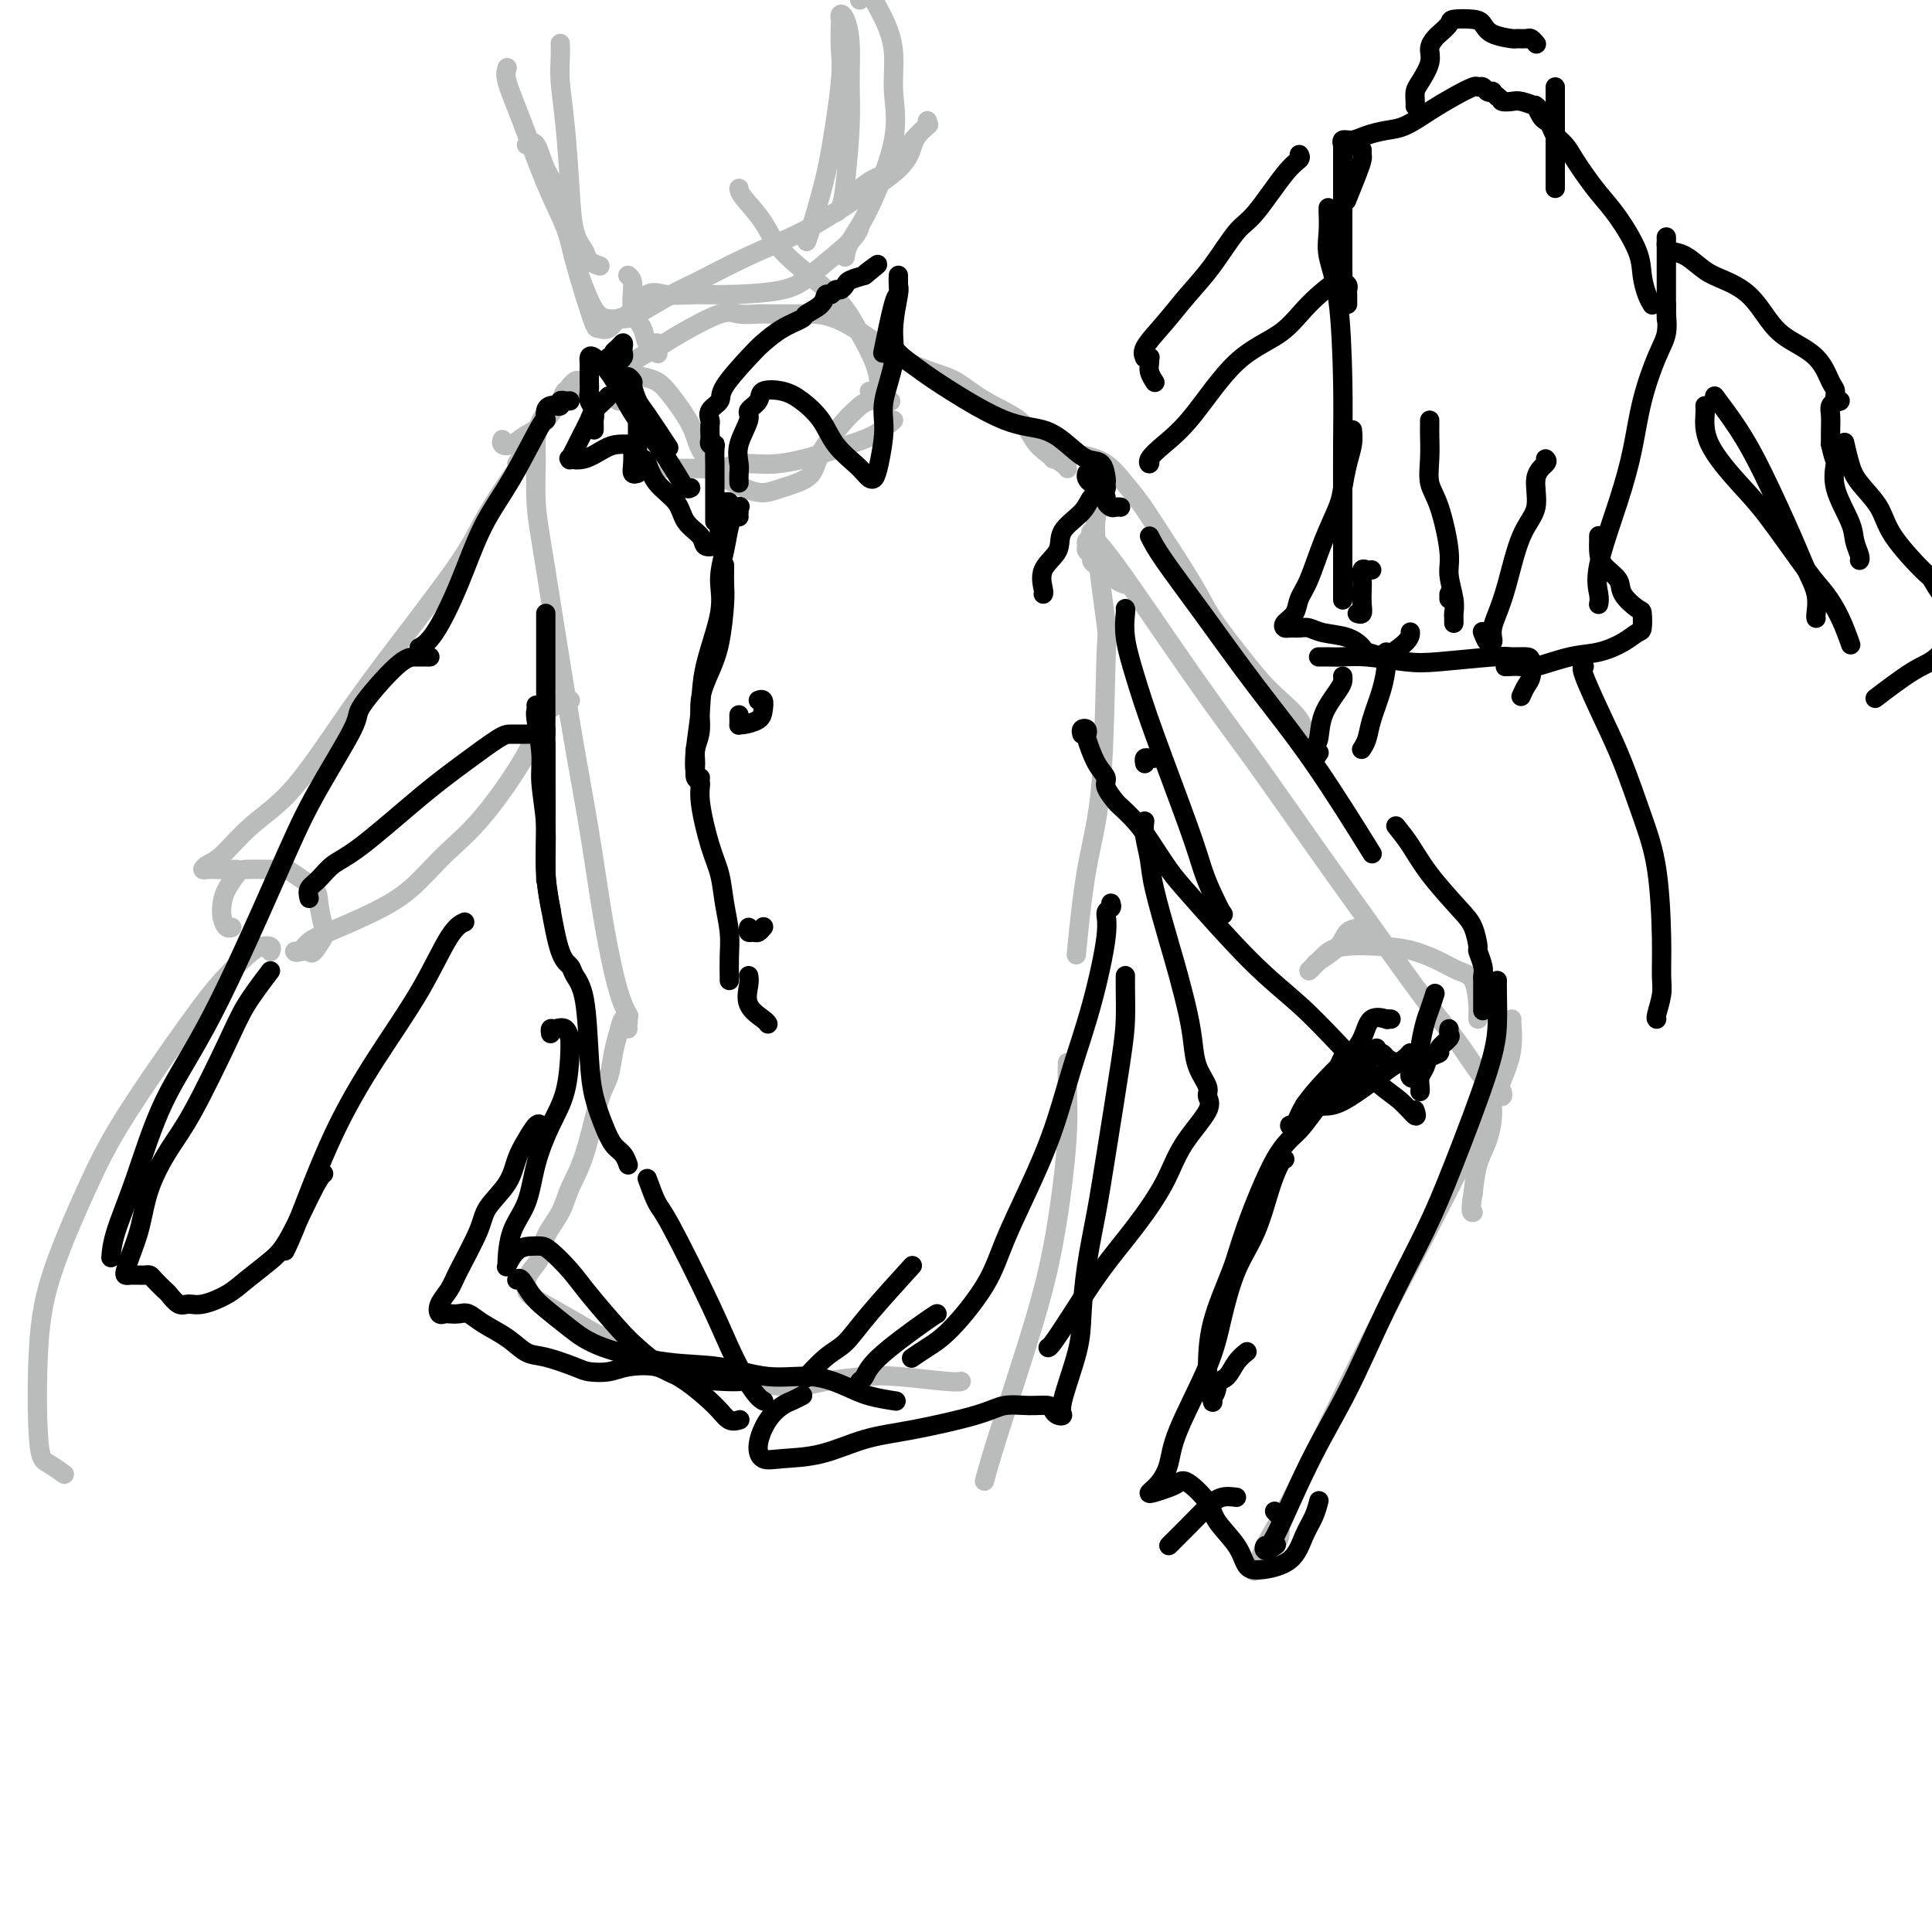 <svg viewBox='0 0 400 400' version='1.1' xmlns='http://www.w3.org/2000/svg' xmlns:xlink='http://www.w3.org/1999/xlink'><g fill='none' stroke='rgb(186,187,187)' stroke-width='4' stroke-linecap='round' stroke-linejoin='round'><path d='M120,80c-0.302,0.034 -0.605,0.068 -1,0c-0.395,-0.068 -0.883,-0.240 -1,0c-0.117,0.240 0.136,0.890 0,1c-0.136,0.110 -0.663,-0.321 -1,0c-0.337,0.321 -0.485,1.393 -1,2c-0.515,0.607 -1.396,0.750 -2,1c-0.604,0.250 -0.932,0.607 -1,1c-0.068,0.393 0.125,0.822 0,1c-0.125,0.178 -0.566,0.105 -1,1c-0.434,0.895 -0.861,2.757 -1,4c-0.139,1.243 0.010,1.866 0,4c-0.010,2.134 -0.180,5.778 0,9c0.180,3.222 0.709,6.020 2,14c1.291,7.980 3.344,21.140 5,31c1.656,9.860 2.913,16.418 4,23c1.087,6.582 2.003,13.187 3,19c0.997,5.813 2.076,10.834 3,14c0.924,3.166 1.693,4.476 2,5c0.307,0.524 0.154,0.262 0,0'/><path d='M129,79c-0.100,-0.158 -0.199,-0.317 0,-1c0.199,-0.683 0.698,-1.892 2,-3c1.302,-1.108 3.407,-2.115 5,-3c1.593,-0.885 2.673,-1.649 5,-3c2.327,-1.351 5.902,-3.290 8,-4c2.098,-0.710 2.721,-0.190 4,0c1.279,0.190 3.215,0.051 4,0c0.785,-0.051 0.421,-0.014 1,0c0.579,0.014 2.101,0.004 3,0c0.899,-0.004 1.173,-0.003 2,0c0.827,0.003 2.206,0.010 3,0c0.794,-0.010 1.002,-0.035 2,0c0.998,0.035 2.786,0.129 5,1c2.214,0.871 4.854,2.518 7,4c2.146,1.482 3.796,2.797 6,4c2.204,1.203 4.960,2.293 7,3c2.040,0.707 3.364,1.033 5,2c1.636,0.967 3.583,2.577 6,4c2.417,1.423 5.303,2.658 7,4c1.697,1.342 2.206,2.791 3,4c0.794,1.209 1.873,2.180 3,3c1.127,0.820 2.304,1.490 3,2c0.696,0.510 0.913,0.860 1,1c0.087,0.140 0.043,0.070 0,0'/><path d='M227,105c0.060,0.643 0.120,1.286 0,2c-0.120,0.714 -0.420,1.499 0,6c0.420,4.501 1.559,12.718 2,16c0.441,3.282 0.185,1.628 0,7c-0.185,5.372 -0.297,17.770 -1,26c-0.703,8.230 -1.997,12.293 -3,18c-1.003,5.707 -1.715,13.059 -2,16c-0.285,2.941 -0.142,1.470 0,0'/><path d='M130,213c-0.024,-0.328 -0.048,-0.655 0,-1c0.048,-0.345 0.168,-0.707 0,-1c-0.168,-0.293 -0.625,-0.518 -1,0c-0.375,0.518 -0.669,1.778 -1,3c-0.331,1.222 -0.697,2.405 -1,4c-0.303,1.595 -0.541,3.601 -1,5c-0.459,1.399 -1.139,2.190 -2,5c-0.861,2.810 -1.903,7.637 -3,11c-1.097,3.363 -2.248,5.261 -3,7c-0.752,1.739 -1.105,3.319 -2,5c-0.895,1.681 -2.331,3.462 -3,5c-0.669,1.538 -0.570,2.833 -1,4c-0.430,1.167 -1.390,2.205 -2,3c-0.610,0.795 -0.869,1.345 -1,2c-0.131,0.655 -0.132,1.414 0,2c0.132,0.586 0.399,1.000 2,2c1.601,1.000 4.537,2.586 7,4c2.463,1.414 4.454,2.657 7,4c2.546,1.343 5.647,2.788 9,4c3.353,1.212 6.959,2.192 10,3c3.041,0.808 5.518,1.445 9,2c3.482,0.555 7.969,1.028 11,1c3.031,-0.028 4.606,-0.557 7,-1c2.394,-0.443 5.608,-0.798 8,-1c2.392,-0.202 3.961,-0.250 7,0c3.039,0.250 7.549,0.798 10,1c2.451,0.202 2.843,0.058 3,0c0.157,-0.058 0.078,-0.029 0,0'/><path d='M221,220c-0.019,1.882 -0.038,3.763 0,6c0.038,2.237 0.134,4.829 0,8c-0.134,3.171 -0.499,6.921 -1,11c-0.501,4.079 -1.140,8.488 -2,13c-0.860,4.512 -1.942,9.127 -4,16c-2.058,6.873 -5.093,16.004 -7,22c-1.907,5.996 -2.688,8.856 -3,10c-0.312,1.144 -0.156,0.572 0,0'/><path d='M130,57c0.480,0.380 0.959,0.761 1,2c0.041,1.239 -0.357,3.338 0,5c0.357,1.662 1.469,2.887 2,4c0.531,1.113 0.482,2.112 1,3c0.518,0.888 1.603,1.663 2,2c0.397,0.337 0.106,0.235 0,0c-0.106,-0.235 -0.029,-0.602 0,-1c0.029,-0.398 0.008,-0.828 0,-1c-0.008,-0.172 -0.004,-0.086 0,0'/><path d='M153,39c0.036,0.413 0.071,0.826 1,2c0.929,1.174 2.751,3.109 4,5c1.249,1.891 1.925,3.737 4,6c2.075,2.263 5.551,4.943 8,7c2.449,2.057 3.872,3.493 5,5c1.128,1.507 1.960,3.087 3,5c1.040,1.913 2.289,4.159 3,6c0.711,1.841 0.884,3.278 1,4c0.116,0.722 0.175,0.730 0,1c-0.175,0.270 -0.586,0.804 -1,1c-0.414,0.196 -0.833,0.056 -1,0c-0.167,-0.056 -0.084,-0.028 0,0'/><path d='M128,83c-0.063,-0.648 -0.127,-1.296 0,-2c0.127,-0.704 0.444,-1.464 1,-2c0.556,-0.536 1.350,-0.847 2,-1c0.650,-0.153 1.156,-0.150 2,0c0.844,0.150 2.027,0.445 3,1c0.973,0.555 1.737,1.371 3,3c1.263,1.629 3.027,4.073 4,6c0.973,1.927 1.157,3.337 2,5c0.843,1.663 2.344,3.579 4,5c1.656,1.421 3.466,2.348 5,3c1.534,0.652 2.793,1.030 4,1c1.207,-0.030 2.361,-0.466 4,-1c1.639,-0.534 3.761,-1.164 5,-2c1.239,-0.836 1.593,-1.878 2,-3c0.407,-1.122 0.866,-2.325 2,-4c1.134,-1.675 2.942,-3.822 4,-5c1.058,-1.178 1.366,-1.388 2,-2c0.634,-0.612 1.594,-1.626 3,-2c1.406,-0.374 3.259,-0.107 4,0c0.741,0.107 0.371,0.053 0,0'/><path d='M185,87c-1.246,1.085 -2.492,2.171 -4,3c-1.508,0.829 -3.277,1.403 -5,2c-1.723,0.597 -3.400,1.218 -6,2c-2.600,0.782 -6.123,1.726 -9,2c-2.877,0.274 -5.108,-0.123 -7,0c-1.892,0.123 -3.445,0.765 -5,1c-1.555,0.235 -3.111,0.063 -5,0c-1.889,-0.063 -4.111,-0.018 -5,0c-0.889,0.018 -0.444,0.009 0,0'/><path d='M120,79c-0.380,-0.295 -0.761,-0.589 -2,1c-1.239,1.589 -3.337,5.063 -5,7c-1.663,1.937 -2.890,2.337 -4,3c-1.110,0.663 -2.102,1.590 -3,2c-0.898,0.410 -1.703,0.303 -2,0c-0.297,-0.303 -0.085,-0.801 0,-1c0.085,-0.199 0.042,-0.100 0,0'/><path d='M109,30c0.697,-0.446 1.393,-0.892 2,0c0.607,0.892 1.124,3.121 2,5c0.876,1.879 2.110,3.407 3,6c0.890,2.593 1.436,6.250 2,9c0.564,2.750 1.148,4.593 2,7c0.852,2.407 1.974,5.378 3,7c1.026,1.622 1.957,1.895 3,2c1.043,0.105 2.199,0.041 3,0c0.801,-0.041 1.246,-0.060 3,-1c1.754,-0.940 4.816,-2.801 7,-4c2.184,-1.199 3.488,-1.737 6,-3c2.512,-1.263 6.231,-3.252 10,-5c3.769,-1.748 7.588,-3.257 11,-5c3.412,-1.743 6.417,-3.721 10,-6c3.583,-2.279 7.744,-4.858 10,-7c2.256,-2.142 2.607,-3.846 3,-5c0.393,-1.154 0.826,-1.758 1,-2c0.174,-0.242 0.087,-0.121 0,0'/><path d='M192,25c-0.077,0.495 -0.154,0.990 0,1c0.154,0.010 0.540,-0.465 0,0c-0.540,0.465 -2.007,1.868 -3,3c-0.993,1.132 -1.513,1.992 -2,3c-0.487,1.008 -0.940,2.165 -2,3c-1.060,0.835 -2.727,1.347 -4,2c-1.273,0.653 -2.150,1.445 -3,2c-0.850,0.555 -1.671,0.873 -2,1c-0.329,0.127 -0.164,0.064 0,0'/><path d='M116,9c0.023,0.887 0.047,1.773 0,3c-0.047,1.227 -0.163,2.793 0,5c0.163,2.207 0.606,5.053 1,9c0.394,3.947 0.740,8.995 1,13c0.260,4.005 0.434,6.968 1,9c0.566,2.032 1.523,3.132 2,4c0.477,0.868 0.475,1.503 1,2c0.525,0.497 1.579,0.856 2,1c0.421,0.144 0.211,0.072 0,0'/><path d='M167,50c0.241,-0.647 0.481,-1.294 1,-3c0.519,-1.706 1.316,-4.472 2,-7c0.684,-2.528 1.255,-4.820 2,-9c0.745,-4.180 1.663,-10.248 2,-14c0.337,-3.752 0.093,-5.187 0,-7c-0.093,-1.813 -0.035,-4.004 0,-5c0.035,-0.996 0.048,-0.797 0,-1c-0.048,-0.203 -0.156,-0.809 0,-1c0.156,-0.191 0.575,0.034 1,1c0.425,0.966 0.857,2.672 1,5c0.143,2.328 -0.004,5.279 0,8c0.004,2.721 0.159,5.213 0,9c-0.159,3.787 -0.630,8.871 -1,12c-0.370,3.129 -0.638,4.304 -1,5c-0.362,0.696 -0.818,0.913 -1,1c-0.182,0.087 -0.091,0.043 0,0'/><path d='M105,14c-0.217,0.695 -0.434,1.391 0,3c0.434,1.609 1.519,4.133 3,8c1.481,3.867 3.356,9.079 5,13c1.644,3.921 3.056,6.553 4,9c0.944,2.447 1.422,4.710 2,7c0.578,2.290 1.258,4.606 2,7c0.742,2.394 1.548,4.866 2,6c0.452,1.134 0.550,0.930 1,1c0.450,0.070 1.251,0.415 2,0c0.749,-0.415 1.446,-1.589 2,-2c0.554,-0.411 0.966,-0.057 2,-1c1.034,-0.943 2.692,-3.182 4,-4c1.308,-0.818 2.268,-0.215 4,0c1.732,0.215 4.236,0.042 6,0c1.764,-0.042 2.788,0.048 6,0c3.212,-0.048 8.612,-0.234 12,-1c3.388,-0.766 4.764,-2.113 7,-4c2.236,-1.887 5.333,-4.316 7,-6c1.667,-1.684 1.905,-2.624 2,-3c0.095,-0.376 0.048,-0.188 0,0'/><path d='M178,0c0.066,-0.482 0.132,-0.963 0,-2c-0.132,-1.037 -0.462,-2.629 0,-3c0.462,-0.371 1.716,0.481 2,1c0.284,0.519 -0.403,0.707 0,2c0.403,1.293 1.897,3.692 3,6c1.103,2.308 1.816,4.525 2,7c0.184,2.475 -0.161,5.206 0,8c0.161,2.794 0.828,5.649 0,10c-0.828,4.351 -3.150,10.197 -5,14c-1.850,3.803 -3.229,5.562 -4,7c-0.771,1.438 -0.935,2.554 -1,3c-0.065,0.446 -0.033,0.223 0,0'/><path d='M233,121c-0.671,-0.220 -1.342,-0.440 -2,-1c-0.658,-0.560 -1.305,-1.459 -2,-2c-0.695,-0.541 -1.440,-0.722 -2,-1c-0.560,-0.278 -0.936,-0.652 -1,-1c-0.064,-0.348 0.183,-0.670 0,-1c-0.183,-0.330 -0.795,-0.667 -1,-1c-0.205,-0.333 -0.004,-0.661 0,-1c0.004,-0.339 -0.190,-0.690 0,-1c0.190,-0.310 0.762,-0.578 1,-1c0.238,-0.422 0.140,-0.996 0,-1c-0.140,-0.004 -0.322,0.564 0,1c0.322,0.436 1.149,0.741 5,6c3.851,5.259 10.728,15.473 16,23c5.272,7.527 8.940,12.369 13,18c4.060,5.631 8.512,12.051 12,17c3.488,4.949 6.013,8.425 10,14c3.987,5.575 9.436,13.248 13,18c3.564,4.752 5.243,6.584 7,9c1.757,2.416 3.592,5.417 5,7c1.408,1.583 2.387,1.746 3,2c0.613,0.254 0.858,0.597 1,1c0.142,0.403 0.180,0.865 0,1c-0.180,0.135 -0.577,-0.059 -1,0c-0.423,0.059 -0.873,0.369 -1,1c-0.127,0.631 0.069,1.581 0,3c-0.069,1.419 -0.403,3.305 -1,5c-0.597,1.695 -1.456,3.199 -2,5c-0.544,1.801 -0.772,3.901 -1,6'/><path d='M305,247c-0.778,4.311 -0.222,4.089 0,4c0.222,-0.089 0.111,-0.044 0,0'/><path d='M111,92c-0.330,-0.063 -0.660,-0.126 -1,0c-0.340,0.126 -0.689,0.440 -1,1c-0.311,0.560 -0.583,1.367 -1,2c-0.417,0.633 -0.980,1.092 -1,1c-0.020,-0.092 0.504,-0.736 1,-1c0.496,-0.264 0.964,-0.149 1,0c0.036,0.149 -0.361,0.331 -1,1c-0.639,0.669 -1.521,1.824 -3,4c-1.479,2.176 -3.554,5.372 -5,8c-1.446,2.628 -2.261,4.689 -6,10c-3.739,5.311 -10.401,13.871 -15,20c-4.599,6.129 -7.133,9.827 -10,14c-2.867,4.173 -6.065,8.821 -9,12c-2.935,3.179 -5.607,4.890 -8,7c-2.393,2.110 -4.507,4.618 -6,6c-1.493,1.382 -2.365,1.638 -3,2c-0.635,0.362 -1.032,0.829 -1,1c0.032,0.171 0.492,0.046 1,0c0.508,-0.046 1.064,-0.012 2,0c0.936,0.012 2.252,0.003 3,0c0.748,-0.003 0.928,-0.001 1,0c0.072,0.001 0.036,0.000 0,0'/><path d='M218,95c0.489,0.120 0.977,0.240 1,0c0.023,-0.240 -0.420,-0.840 1,-1c1.420,-0.160 4.702,0.119 7,1c2.298,0.881 3.613,2.364 5,4c1.387,1.636 2.845,3.426 4,5c1.155,1.574 2.007,2.933 4,6c1.993,3.067 5.126,7.842 7,11c1.874,3.158 2.488,4.700 4,7c1.512,2.300 3.922,5.359 6,8c2.078,2.641 3.825,4.862 6,7c2.175,2.138 4.778,4.191 6,6c1.222,1.809 1.063,3.374 1,4c-0.063,0.626 -0.032,0.313 0,0'/><path d='M118,145c0.075,0.015 0.149,0.029 0,0c-0.149,-0.029 -0.523,-0.102 -1,0c-0.477,0.102 -1.059,0.380 -2,1c-0.941,0.620 -2.241,1.582 -3,3c-0.759,1.418 -0.978,3.291 -3,7c-2.022,3.709 -5.847,9.252 -9,13c-3.153,3.748 -5.635,5.700 -8,8c-2.365,2.300 -4.612,4.950 -7,7c-2.388,2.050 -4.917,3.502 -8,5c-3.083,1.498 -6.719,3.043 -9,4c-2.281,0.957 -3.207,1.328 -4,2c-0.793,0.672 -1.454,1.647 -2,2c-0.546,0.353 -0.976,0.084 -1,0c-0.024,-0.084 0.359,0.017 1,0c0.641,-0.017 1.541,-0.151 2,0c0.459,0.151 0.477,0.586 1,0c0.523,-0.586 1.552,-2.192 2,-3c0.448,-0.808 0.314,-0.819 0,-2c-0.314,-1.181 -0.809,-3.532 -1,-5c-0.191,-1.468 -0.079,-2.054 -1,-3c-0.921,-0.946 -2.876,-2.252 -4,-3c-1.124,-0.748 -1.418,-0.938 -2,-1c-0.582,-0.062 -1.452,0.002 -3,0c-1.548,-0.002 -3.775,-0.072 -5,0c-1.225,0.072 -1.450,0.286 -2,1c-0.550,0.714 -1.426,1.929 -2,3c-0.574,1.071 -0.847,2.000 -1,3c-0.153,1.000 -0.185,2.072 0,3c0.185,0.928 0.588,1.711 1,2c0.412,0.289 0.832,0.082 1,0c0.168,-0.082 0.084,-0.041 0,0'/><path d='M282,192c-1.157,0.168 -2.314,0.337 -3,1c-0.686,0.663 -0.899,1.822 -2,3c-1.101,1.178 -3.088,2.377 -4,3c-0.912,0.623 -0.749,0.671 -1,1c-0.251,0.329 -0.918,0.939 -1,1c-0.082,0.061 0.420,-0.426 1,-1c0.580,-0.574 1.239,-1.234 2,-2c0.761,-0.766 1.624,-1.638 4,-2c2.376,-0.362 6.265,-0.213 9,0c2.735,0.213 4.316,0.491 6,1c1.684,0.509 3.470,1.249 5,2c1.530,0.751 2.802,1.511 4,2c1.198,0.489 2.321,0.706 3,2c0.679,1.294 0.914,3.667 1,5c0.086,1.333 0.023,1.628 0,2c-0.023,0.372 -0.007,0.821 0,1c0.007,0.179 0.003,0.090 0,0'/><path d='M313,211c-0.035,0.015 -0.070,0.030 0,1c0.070,0.970 0.244,2.895 0,5c-0.244,2.105 -0.907,4.391 -4,11c-3.093,6.609 -8.618,17.540 -13,26c-4.382,8.460 -7.622,14.450 -11,21c-3.378,6.550 -6.895,13.660 -10,20c-3.105,6.340 -5.799,11.911 -8,16c-2.201,4.089 -3.910,6.696 -5,9c-1.090,2.304 -1.560,4.305 -2,5c-0.440,0.695 -0.850,0.083 0,-1c0.850,-1.083 2.960,-2.638 4,-4c1.040,-1.362 1.012,-2.532 1,-3c-0.012,-0.468 -0.006,-0.234 0,0'/><path d='M56,197c0.167,-0.392 0.335,-0.785 0,-1c-0.335,-0.215 -1.172,-0.254 -2,0c-0.828,0.254 -1.646,0.799 -3,2c-1.354,1.201 -3.244,3.057 -5,5c-1.756,1.943 -3.378,3.974 -7,9c-3.622,5.026 -9.245,13.049 -13,19c-3.755,5.951 -5.643,9.831 -8,15c-2.357,5.169 -5.185,11.627 -7,17c-1.815,5.373 -2.619,9.661 -3,16c-0.381,6.339 -0.339,14.730 0,19c0.339,4.270 0.976,4.419 2,5c1.024,0.581 2.435,1.595 3,2c0.565,0.405 0.282,0.203 0,0'/></g>
<g fill='none' stroke='rgb(0,0,0)' stroke-width='4' stroke-linecap='round' stroke-linejoin='round'><path d='M123,89c-0.002,-0.297 -0.004,-0.593 0,-1c0.004,-0.407 0.015,-0.924 0,-1c-0.015,-0.076 -0.057,0.288 0,0c0.057,-0.288 0.211,-1.228 0,-2c-0.211,-0.772 -0.789,-1.376 -1,-2c-0.211,-0.624 -0.057,-1.266 0,-2c0.057,-0.734 0.015,-1.559 0,-2c-0.015,-0.441 -0.003,-0.498 0,-1c0.003,-0.502 -0.005,-1.448 0,-2c0.005,-0.552 0.021,-0.711 0,-1c-0.021,-0.289 -0.078,-0.707 0,-1c0.078,-0.293 0.291,-0.461 1,0c0.709,0.461 1.912,1.551 3,3c1.088,1.449 2.060,3.257 3,5c0.940,1.743 1.849,3.420 3,5c1.151,1.580 2.543,3.064 4,5c1.457,1.936 2.978,4.323 4,6c1.022,1.677 1.544,2.644 2,3c0.456,0.356 0.844,0.102 1,0c0.156,-0.102 0.078,-0.051 0,0'/><path d='M126,74c0.445,0.093 0.890,0.185 1,0c0.110,-0.185 -0.114,-0.649 0,-1c0.114,-0.351 0.568,-0.589 1,-1c0.432,-0.411 0.844,-0.996 1,-1c0.156,-0.004 0.056,0.574 0,1c-0.056,0.426 -0.066,0.702 0,1c0.066,0.298 0.210,0.619 0,1c-0.210,0.381 -0.774,0.823 -1,1c-0.226,0.177 -0.113,0.088 0,0'/><path d='M130,79c0.032,0.141 0.064,0.282 0,0c-0.064,-0.282 -0.224,-0.988 0,-1c0.224,-0.012 0.831,0.670 1,1c0.169,0.330 -0.101,0.307 0,1c0.101,0.693 0.574,2.103 1,3c0.426,0.897 0.807,1.280 2,3c1.193,1.720 3.198,4.777 4,6c0.802,1.223 0.401,0.611 0,0'/><path d='M148,108c0.000,-0.688 0.000,-1.376 0,-2c-0.000,-0.624 -0.000,-1.182 0,-2c0.000,-0.818 0.001,-1.894 0,-3c-0.001,-1.106 -0.004,-2.243 0,-3c0.004,-0.757 0.015,-1.134 0,-2c-0.015,-0.866 -0.057,-2.220 0,-3c0.057,-0.780 0.211,-0.987 0,-1c-0.211,-0.013 -0.788,0.166 -1,0c-0.212,-0.166 -0.059,-0.677 0,-1c0.059,-0.323 0.024,-0.457 0,-1c-0.024,-0.543 -0.035,-1.496 0,-2c0.035,-0.504 0.117,-0.558 0,-1c-0.117,-0.442 -0.433,-1.272 0,-2c0.433,-0.728 1.616,-1.353 2,-2c0.384,-0.647 -0.030,-1.315 1,-3c1.030,-1.685 3.503,-4.387 5,-6c1.497,-1.613 2.019,-2.136 3,-3c0.981,-0.864 2.420,-2.067 4,-3c1.580,-0.933 3.302,-1.594 4,-2c0.698,-0.406 0.372,-0.558 1,-1c0.628,-0.442 2.210,-1.175 3,-2c0.790,-0.825 0.790,-1.741 1,-2c0.210,-0.259 0.632,0.138 1,0c0.368,-0.138 0.681,-0.810 1,-1c0.319,-0.190 0.642,0.104 1,0c0.358,-0.104 0.750,-0.605 1,-1c0.250,-0.395 0.357,-0.684 1,-1c0.643,-0.316 1.821,-0.658 3,-1'/><path d='M179,57c4.733,-3.800 2.067,-1.800 1,-1c-1.067,0.800 -0.533,0.400 0,0'/><path d='M153,100c-0.017,-0.703 -0.035,-1.406 0,-2c0.035,-0.594 0.122,-1.079 0,-2c-0.122,-0.921 -0.453,-2.278 0,-4c0.453,-1.722 1.688,-3.807 2,-5c0.312,-1.193 -0.301,-1.492 0,-2c0.301,-0.508 1.516,-1.225 2,-2c0.484,-0.775 0.239,-1.608 1,-2c0.761,-0.392 2.529,-0.344 4,0c1.471,0.344 2.646,0.985 4,2c1.354,1.015 2.888,2.405 4,4c1.112,1.595 1.804,3.396 3,5c1.196,1.604 2.898,3.013 4,4c1.102,0.987 1.606,1.553 2,2c0.394,0.447 0.678,0.777 1,1c0.322,0.223 0.683,0.340 1,0c0.317,-0.340 0.592,-1.137 1,-3c0.408,-1.863 0.950,-4.794 1,-7c0.050,-2.206 -0.393,-3.689 0,-6c0.393,-2.311 1.622,-5.451 2,-8c0.378,-2.549 -0.095,-4.506 0,-7c0.095,-2.494 0.758,-5.526 1,-7c0.242,-1.474 0.063,-1.391 0,-2c-0.063,-0.609 -0.010,-1.909 0,-2c0.010,-0.091 -0.022,1.028 0,2c0.022,0.972 0.099,1.797 0,2c-0.099,0.203 -0.373,-0.214 -1,2c-0.627,2.214 -1.608,7.061 -2,9c-0.392,1.939 -0.196,0.969 0,0'/><path d='M126,82c-0.212,0.228 -0.424,0.455 -1,1c-0.576,0.545 -1.517,1.407 -2,2c-0.483,0.593 -0.507,0.915 -1,2c-0.493,1.085 -1.455,2.931 -2,4c-0.545,1.069 -0.674,1.360 -1,2c-0.326,0.640 -0.849,1.629 -1,2c-0.151,0.371 0.069,0.124 0,0c-0.069,-0.124 -0.428,-0.124 0,0c0.428,0.124 1.642,0.373 3,0c1.358,-0.373 2.861,-1.367 4,-2c1.139,-0.633 1.913,-0.907 3,-1c1.087,-0.093 2.486,-0.007 3,0c0.514,0.007 0.141,-0.065 0,0c-0.141,0.065 -0.052,0.266 0,1c0.052,0.734 0.066,2.000 0,3c-0.066,1.000 -0.214,1.735 0,2c0.214,0.265 0.789,0.060 1,0c0.211,-0.060 0.056,0.025 0,-1c-0.056,-1.025 -0.015,-3.161 0,-5c0.015,-1.839 0.004,-3.383 0,-4c-0.004,-0.617 -0.002,-0.309 0,0'/><path d='M133,95c0.307,0.064 0.615,0.128 1,1c0.385,0.872 0.848,2.553 2,4c1.152,1.447 2.995,2.661 4,4c1.005,1.339 1.173,2.802 2,4c0.827,1.198 2.311,2.131 3,3c0.689,0.869 0.581,1.672 1,2c0.419,0.328 1.365,0.179 2,0c0.635,-0.179 0.959,-0.389 1,-1c0.041,-0.611 -0.201,-1.624 0,-3c0.201,-1.376 0.846,-3.115 1,-4c0.154,-0.885 -0.183,-0.918 0,-1c0.183,-0.082 0.886,-0.214 1,0c0.114,0.214 -0.362,0.776 0,1c0.362,0.224 1.561,0.112 2,0c0.439,-0.112 0.118,-0.222 0,0c-0.118,0.222 -0.034,0.778 0,1c0.034,0.222 0.017,0.111 0,0'/><path d='M153,107c-0.330,-0.114 -0.660,-0.227 -1,0c-0.340,0.227 -0.690,0.795 -1,2c-0.310,1.205 -0.580,3.046 -1,5c-0.420,1.954 -0.992,4.020 -1,6c-0.008,1.980 0.547,3.876 0,7c-0.547,3.124 -2.195,7.478 -3,11c-0.805,3.522 -0.765,6.212 -1,9c-0.235,2.788 -0.743,5.675 -1,8c-0.257,2.325 -0.261,4.087 0,5c0.261,0.913 0.789,0.975 1,1c0.211,0.025 0.106,0.012 0,0'/><path d='M150,117c0.005,0.150 0.010,0.299 0,1c-0.010,0.701 -0.035,1.953 0,3c0.035,1.047 0.130,1.890 0,4c-0.130,2.110 -0.483,5.489 -1,8c-0.517,2.511 -1.196,4.156 -2,6c-0.804,1.844 -1.733,3.888 -2,6c-0.267,2.112 0.129,4.291 0,6c-0.129,1.709 -0.782,2.949 -1,4c-0.218,1.051 -0.000,1.915 0,3c0.000,1.085 -0.217,2.392 0,3c0.217,0.608 0.870,0.516 1,1c0.130,0.484 -0.263,1.542 0,4c0.263,2.458 1.181,6.316 2,9c0.819,2.684 1.540,4.194 2,6c0.460,1.806 0.659,3.910 1,6c0.341,2.090 0.823,4.168 1,6c0.177,1.832 0.047,3.419 0,5c-0.047,1.581 -0.013,3.156 0,4c0.013,0.844 0.004,0.955 0,1c-0.004,0.045 -0.002,0.022 0,0'/><path d='M153,148c0.008,0.850 0.016,1.700 0,2c-0.016,0.300 -0.056,0.048 0,0c0.056,-0.048 0.207,0.106 1,0c0.793,-0.106 2.226,-0.473 3,-1c0.774,-0.527 0.888,-1.213 1,-2c0.112,-0.787 0.223,-1.673 0,-2c-0.223,-0.327 -0.778,-0.093 -1,0c-0.222,0.093 -0.111,0.047 0,0'/><path d='M155,192c-0.091,0.431 -0.182,0.861 0,1c0.182,0.139 0.636,-0.014 1,0c0.364,0.014 0.636,0.196 1,0c0.364,-0.196 0.818,-0.770 1,-1c0.182,-0.230 0.091,-0.115 0,0'/><path d='M155,202c0.083,0.475 0.166,0.951 0,2c-0.166,1.049 -0.581,2.673 0,4c0.581,1.327 2.156,2.357 3,3c0.844,0.643 0.955,0.898 1,1c0.045,0.102 0.022,0.051 0,0'/><path d='M118,83c-0.303,0.030 -0.606,0.060 -1,0c-0.394,-0.060 -0.880,-0.211 -1,0c-0.120,0.211 0.125,0.783 0,1c-0.125,0.217 -0.621,0.077 -1,0c-0.379,-0.077 -0.641,-0.092 -1,0c-0.359,0.092 -0.815,0.290 -1,1c-0.185,0.710 -0.099,1.931 0,2c0.099,0.069 0.211,-1.016 -1,1c-1.211,2.016 -3.743,7.132 -6,11c-2.257,3.868 -4.237,6.487 -6,10c-1.763,3.513 -3.308,7.921 -5,12c-1.692,4.079 -3.533,7.829 -5,10c-1.467,2.171 -2.562,2.763 -3,3c-0.438,0.237 -0.219,0.118 0,0'/><path d='M185,72c0.500,0.581 1.000,1.162 2,2c1.000,0.838 2.500,1.932 4,3c1.500,1.068 2.999,2.112 6,4c3.001,1.888 7.504,4.622 11,6c3.496,1.378 5.984,1.399 8,2c2.016,0.601 3.559,1.782 5,3c1.441,1.218 2.778,2.474 4,3c1.222,0.526 2.327,0.323 3,1c0.673,0.677 0.912,2.234 1,3c0.088,0.766 0.024,0.741 0,1c-0.024,0.259 -0.006,0.800 0,1c0.006,0.200 0.002,0.057 0,0c-0.002,-0.057 -0.001,-0.029 0,0'/><path d='M229,101c-0.225,0.375 -0.449,0.750 -1,1c-0.551,0.250 -1.427,0.376 -2,1c-0.573,0.624 -0.843,1.747 -2,3c-1.157,1.253 -3.200,2.637 -4,4c-0.800,1.363 -0.358,2.705 -1,4c-0.642,1.295 -2.368,2.543 -3,4c-0.632,1.457 -0.170,3.123 0,4c0.170,0.877 0.049,0.965 0,1c-0.049,0.035 -0.024,0.018 0,0'/><path d='M225,98c-0.081,0.300 -0.163,0.600 0,1c0.163,0.400 0.569,0.898 1,1c0.431,0.102 0.885,-0.194 1,0c0.115,0.194 -0.110,0.879 0,1c0.110,0.121 0.554,-0.321 1,0c0.446,0.321 0.894,1.407 1,2c0.106,0.593 -0.129,0.695 0,1c0.129,0.305 0.622,0.814 1,1c0.378,0.186 0.640,0.050 1,0c0.360,-0.050 0.817,-0.014 1,0c0.183,0.014 0.091,0.007 0,0'/><path d='M238,111c0.622,1.229 1.244,2.458 3,5c1.756,2.542 4.647,6.397 8,11c3.353,4.603 7.167,9.956 11,15c3.833,5.044 7.686,9.781 12,16c4.314,6.219 9.090,13.920 11,17c1.910,3.080 0.955,1.540 0,0'/><path d='M239,157c-0.309,0.030 -0.619,0.061 -1,0c-0.381,-0.061 -0.834,-0.212 -1,0c-0.166,0.212 -0.045,0.788 0,1c0.045,0.212 0.013,0.061 0,0c-0.013,-0.061 -0.006,-0.030 0,0'/><path d='M233,126c0.042,0.038 0.084,0.077 0,1c-0.084,0.923 -0.293,2.732 0,5c0.293,2.268 1.089,4.997 2,8c0.911,3.003 1.936,6.280 4,12c2.064,5.720 5.167,13.883 7,19c1.833,5.117 2.396,7.189 3,9c0.604,1.811 1.247,3.361 2,5c0.753,1.639 1.614,3.367 2,4c0.386,0.633 0.296,0.170 0,0c-0.296,-0.170 -0.799,-0.049 -1,0c-0.201,0.049 -0.101,0.024 0,0'/><path d='M224,152c-0.110,-0.391 -0.220,-0.782 0,-1c0.220,-0.218 0.771,-0.262 1,0c0.229,0.262 0.136,0.831 0,1c-0.136,0.169 -0.317,-0.063 0,1c0.317,1.063 1.130,3.421 2,5c0.870,1.579 1.798,2.379 2,3c0.202,0.621 -0.320,1.062 0,2c0.320,0.938 1.482,2.372 2,3c0.518,0.628 0.393,0.449 1,1c0.607,0.551 1.947,1.832 3,3c1.053,1.168 1.819,2.224 3,4c1.181,1.776 2.777,4.271 4,6c1.223,1.729 2.073,2.693 5,6c2.927,3.307 7.931,8.957 12,13c4.069,4.043 7.203,6.479 10,9c2.797,2.521 5.257,5.127 8,8c2.743,2.873 5.768,6.013 8,8c2.232,1.987 3.670,2.821 5,4c1.330,1.179 2.550,2.702 3,3c0.450,0.298 0.128,-0.629 0,-1c-0.128,-0.371 -0.064,-0.185 0,0'/><path d='M285,217c-0.080,0.455 -0.160,0.910 0,1c0.160,0.090 0.561,-0.185 1,0c0.439,0.185 0.916,0.831 1,1c0.084,0.169 -0.226,-0.137 0,0c0.226,0.137 0.988,0.717 2,1c1.012,0.283 2.272,0.268 3,0c0.728,-0.268 0.922,-0.791 1,-1c0.078,-0.209 0.039,-0.105 0,0'/><path d='M289,171c0.975,1.200 1.950,2.399 3,4c1.050,1.601 2.175,3.603 4,6c1.825,2.397 4.349,5.187 6,7c1.651,1.813 2.428,2.647 3,4c0.572,1.353 0.938,3.226 1,4c0.062,0.774 -0.179,0.450 0,1c0.179,0.550 0.780,1.973 1,3c0.220,1.027 0.059,1.659 0,2c-0.059,0.341 -0.016,0.390 0,1c0.016,0.610 0.004,1.780 0,3c-0.004,1.220 -0.001,2.492 0,3c0.001,0.508 0.001,0.254 0,0'/><path d='M279,219c-0.252,-0.407 -0.505,-0.814 -1,0c-0.495,0.814 -1.233,2.849 -2,4c-0.767,1.151 -1.563,1.419 -2,2c-0.437,0.581 -0.515,1.476 -1,2c-0.485,0.524 -1.378,0.676 -2,1c-0.622,0.324 -0.974,0.820 -1,1c-0.026,0.180 0.275,0.042 1,0c0.725,-0.042 1.875,0.011 3,0c1.125,-0.011 2.224,-0.084 4,-1c1.776,-0.916 4.227,-2.673 6,-4c1.773,-1.327 2.867,-2.224 4,-3c1.133,-0.776 2.304,-1.431 3,-2c0.696,-0.569 0.918,-1.053 1,-1c0.082,0.053 0.025,0.643 0,1c-0.025,0.357 -0.017,0.481 0,1c0.017,0.519 0.043,1.433 0,2c-0.043,0.567 -0.156,0.786 0,1c0.156,0.214 0.581,0.423 1,0c0.419,-0.423 0.833,-1.477 1,-2c0.167,-0.523 0.087,-0.515 0,-1c-0.087,-0.485 -0.181,-1.461 0,-3c0.181,-1.539 0.636,-3.639 1,-5c0.364,-1.361 0.636,-1.982 1,-3c0.364,-1.018 0.818,-2.434 1,-3c0.182,-0.566 0.091,-0.283 0,0'/><path d='M288,211c-0.502,-0.025 -1.005,-0.051 -1,0c0.005,0.051 0.516,0.178 0,0c-0.516,-0.178 -2.061,-0.660 -3,0c-0.939,0.660 -1.273,2.461 -2,4c-0.727,1.539 -1.846,2.815 -3,4c-1.154,1.185 -2.344,2.279 -4,4c-1.656,1.721 -3.777,4.068 -5,6c-1.223,1.932 -1.546,3.448 -2,4c-0.454,0.552 -1.038,0.140 -1,0c0.038,-0.140 0.699,-0.010 1,0c0.301,0.010 0.242,-0.102 1,-1c0.758,-0.898 2.334,-2.582 4,-4c1.666,-1.418 3.421,-2.570 5,-4c1.579,-1.430 2.983,-3.140 4,-4c1.017,-0.860 1.647,-0.871 2,-1c0.353,-0.129 0.430,-0.375 0,0c-0.430,0.375 -1.367,1.370 -2,2c-0.633,0.630 -0.964,0.893 -2,2c-1.036,1.107 -2.778,3.057 -4,4c-1.222,0.943 -1.925,0.879 -3,2c-1.075,1.121 -2.523,3.426 -4,5c-1.477,1.574 -2.984,2.417 -5,6c-2.016,3.583 -4.541,9.907 -6,14c-1.459,4.093 -1.851,5.955 -3,9c-1.149,3.045 -3.054,7.273 -4,11c-0.946,3.727 -0.933,6.955 -1,9c-0.067,2.045 -0.214,2.909 0,4c0.214,1.091 0.788,2.409 1,3c0.212,0.591 0.060,0.455 0,0c-0.060,-0.455 -0.030,-1.227 0,-2'/><path d='M251,288c0.253,1.995 0.884,-0.019 1,-1c0.116,-0.981 -0.284,-0.929 0,-1c0.284,-0.071 1.251,-0.267 2,-1c0.749,-0.733 1.278,-2.005 2,-3c0.722,-0.995 1.635,-1.713 2,-2c0.365,-0.287 0.183,-0.144 0,0'/><path d='M294,226c0.027,-0.242 0.054,-0.485 0,-1c-0.054,-0.515 -0.188,-1.303 0,-2c0.188,-0.697 0.699,-1.304 1,-2c0.301,-0.696 0.392,-1.482 1,-2c0.608,-0.518 1.732,-0.770 2,-1c0.268,-0.230 -0.320,-0.440 0,-1c0.320,-0.560 1.550,-1.470 2,-2c0.450,-0.530 0.121,-0.681 0,-1c-0.121,-0.319 -0.035,-0.805 0,-1c0.035,-0.195 0.017,-0.097 0,0'/><path d='M310,203c-0.013,0.761 -0.026,1.522 0,3c0.026,1.478 0.092,3.675 0,6c-0.092,2.325 -0.342,4.780 -2,10c-1.658,5.220 -4.723,13.205 -7,19c-2.277,5.795 -3.766,9.400 -6,14c-2.234,4.600 -5.215,10.194 -8,16c-2.785,5.806 -5.375,11.823 -8,17c-2.625,5.177 -5.284,9.513 -8,15c-2.716,5.487 -5.487,12.125 -7,15c-1.513,2.875 -1.766,1.987 -2,2c-0.234,0.013 -0.448,0.927 0,1c0.448,0.073 1.556,-0.693 2,-1c0.444,-0.307 0.222,-0.153 0,0'/><path d='M266,240c-0.260,0.082 -0.521,0.164 -1,1c-0.479,0.836 -1.178,2.425 -2,5c-0.822,2.575 -1.768,6.137 -3,9c-1.232,2.863 -2.749,5.027 -4,8c-1.251,2.973 -2.236,6.753 -3,10c-0.764,3.247 -1.309,5.959 -3,10c-1.691,4.041 -4.529,9.409 -6,13c-1.471,3.591 -1.576,5.404 -2,7c-0.424,1.596 -1.169,2.975 -2,4c-0.831,1.025 -1.750,1.697 -2,2c-0.250,0.303 0.168,0.237 1,0c0.832,-0.237 2.080,-0.645 3,-1c0.920,-0.355 1.514,-0.658 2,-1c0.486,-0.342 0.864,-0.723 2,0c1.136,0.723 3.028,2.548 4,4c0.972,1.452 1.023,2.529 2,4c0.977,1.471 2.880,3.335 4,5c1.120,1.665 1.455,3.131 2,4c0.545,0.869 1.298,1.139 3,1c1.702,-0.139 4.351,-0.689 6,-2c1.649,-1.311 2.298,-3.382 3,-5c0.702,-1.618 1.458,-2.782 2,-4c0.542,-1.218 0.869,-2.491 1,-3c0.131,-0.509 0.065,-0.255 0,0'/><path d='M265,314c0.111,0.111 0.222,0.222 0,0c-0.222,-0.222 -0.778,-0.778 -1,-1c-0.222,-0.222 -0.111,-0.111 0,0'/><path d='M256,310c-1.027,-0.127 -2.055,-0.255 -3,0c-0.945,0.255 -1.809,0.891 -3,2c-1.191,1.109 -2.711,2.689 -4,4c-1.289,1.311 -2.347,2.353 -3,3c-0.653,0.647 -0.901,0.899 -1,1c-0.099,0.101 -0.050,0.050 0,0'/><path d='M89,136c-0.261,0.000 -0.522,0.000 -1,0c-0.478,-0.000 -1.172,-0.000 -2,0c-0.828,0.000 -1.789,0.000 -4,2c-2.211,2.000 -5.673,5.999 -7,8c-1.327,2.001 -0.521,2.004 -2,5c-1.479,2.996 -5.245,8.986 -8,14c-2.755,5.014 -4.500,9.053 -8,17c-3.500,7.947 -8.756,19.801 -13,28c-4.244,8.199 -7.477,12.744 -10,18c-2.523,5.256 -4.336,11.223 -6,16c-1.664,4.777 -3.179,8.363 -4,11c-0.821,2.637 -0.949,4.325 -1,5c-0.051,0.675 -0.026,0.338 0,0'/><path d='M64,186c-0.162,-0.696 -0.325,-1.392 0,-2c0.325,-0.608 1.136,-1.130 2,-2c0.864,-0.870 1.779,-2.090 3,-3c1.221,-0.910 2.748,-1.512 6,-4c3.252,-2.488 8.227,-6.863 12,-10c3.773,-3.137 6.342,-5.037 9,-7c2.658,-1.963 5.403,-3.990 7,-5c1.597,-1.010 2.045,-1.003 3,-1c0.955,0.003 2.416,0.001 3,0c0.584,-0.001 0.292,-0.000 0,0'/><path d='M56,201c-1.840,2.426 -3.680,4.852 -5,7c-1.320,2.148 -2.121,4.019 -4,8c-1.879,3.981 -4.836,10.074 -7,14c-2.164,3.926 -3.536,5.685 -5,8c-1.464,2.315 -3.020,5.184 -4,8c-0.980,2.816 -1.384,5.578 -2,8c-0.616,2.422 -1.444,4.506 -2,6c-0.556,1.494 -0.840,2.400 -1,3c-0.160,0.600 -0.198,0.893 0,1c0.198,0.107 0.631,0.028 1,0c0.369,-0.028 0.675,-0.006 1,0c0.325,0.006 0.668,-0.005 1,0c0.332,0.005 0.651,0.028 1,0c0.349,-0.028 0.726,-0.105 1,0c0.274,0.105 0.443,0.392 1,1c0.557,0.608 1.501,1.537 2,2c0.499,0.463 0.552,0.458 1,1c0.448,0.542 1.290,1.629 2,2c0.710,0.371 1.288,0.024 2,0c0.712,-0.024 1.556,0.275 3,0c1.444,-0.275 3.486,-1.124 5,-2c1.514,-0.876 2.500,-1.780 4,-3c1.500,-1.220 3.512,-2.758 5,-4c1.488,-1.242 2.450,-2.189 4,-5c1.550,-2.811 3.686,-7.488 5,-10c1.314,-2.512 1.804,-2.861 2,-3c0.196,-0.139 0.098,-0.070 0,0'/><path d='M59,259c0.686,-1.427 1.373,-2.854 3,-7c1.627,-4.146 4.195,-11.009 7,-17c2.805,-5.991 5.848,-11.108 9,-16c3.152,-4.892 6.412,-9.559 9,-14c2.588,-4.441 4.505,-8.657 6,-11c1.495,-2.343 2.570,-2.812 3,-3c0.430,-0.188 0.215,-0.094 0,0'/><path d='M113,152c0.000,-0.417 0.000,-0.833 0,-1c0.000,-0.167 0.000,-0.083 0,0'/><path d='M113,127c-0.001,1.063 -0.001,2.126 0,4c0.001,1.874 0.004,4.559 0,10c-0.004,5.441 -0.015,13.637 0,19c0.015,5.363 0.056,7.891 0,11c-0.056,3.109 -0.207,6.799 0,10c0.207,3.201 0.774,5.915 1,7c0.226,1.085 0.113,0.543 0,0'/><path d='M113,154c0.000,0.861 0.000,1.721 0,2c0.000,0.279 -0.000,-0.025 0,2c0.000,2.025 0.000,6.378 0,9c0.000,2.622 0.000,3.512 0,5c0.000,1.488 0.000,3.574 0,5c0.000,1.426 0.000,2.192 0,3c0.000,0.808 0.000,1.660 0,2c0.000,0.340 0.000,0.170 0,0'/><path d='M111,146c0.033,0.375 0.065,0.750 0,1c-0.065,0.250 -0.228,0.375 0,2c0.228,1.625 0.848,4.751 1,7c0.152,2.249 -0.164,3.621 0,6c0.164,2.379 0.807,5.764 1,9c0.193,3.236 -0.066,6.322 0,9c0.066,2.678 0.455,4.947 1,8c0.545,3.053 1.245,6.891 2,9c0.755,2.109 1.563,2.488 2,3c0.437,0.512 0.501,1.158 1,2c0.499,0.842 1.432,1.882 2,5c0.568,3.118 0.772,8.316 1,12c0.228,3.684 0.482,5.856 1,8c0.518,2.144 1.302,4.260 2,6c0.698,1.740 1.311,3.106 2,4c0.689,0.894 1.455,1.318 2,2c0.545,0.682 0.870,1.624 1,2c0.130,0.376 0.065,0.188 0,0'/><path d='M114,214c-0.061,-0.440 -0.122,-0.879 0,-1c0.122,-0.121 0.425,0.077 1,0c0.575,-0.077 1.420,-0.431 2,0c0.580,0.431 0.893,1.645 1,2c0.107,0.355 0.008,-0.148 0,0c-0.008,0.148 0.074,0.948 0,3c-0.074,2.052 -0.303,5.358 -1,8c-0.697,2.642 -1.861,4.621 -3,7c-1.139,2.379 -2.252,5.159 -3,8c-0.748,2.841 -1.130,5.745 -2,8c-0.870,2.255 -2.228,3.862 -3,6c-0.772,2.138 -0.957,4.808 -1,6c-0.043,1.192 0.058,0.908 0,1c-0.058,0.092 -0.274,0.561 0,0c0.274,-0.561 1.039,-2.153 2,-3c0.961,-0.847 2.120,-0.950 3,-1c0.880,-0.050 1.481,-0.046 2,0c0.519,0.046 0.955,0.136 2,1c1.045,0.864 2.698,2.504 4,4c1.302,1.496 2.253,2.849 4,5c1.747,2.151 4.288,5.100 6,7c1.712,1.900 2.594,2.751 4,4c1.406,1.249 3.337,2.895 5,4c1.663,1.105 3.059,1.669 5,3c1.941,1.331 4.428,3.429 6,5c1.572,1.571 2.231,2.615 3,3c0.769,0.385 1.648,0.110 2,0c0.352,-0.110 0.176,-0.055 0,0'/><path d='M134,244c0.715,1.957 1.430,3.914 2,5c0.570,1.086 0.993,1.300 3,5c2.007,3.700 5.596,10.887 8,16c2.404,5.113 3.624,8.154 5,11c1.376,2.846 2.909,5.497 4,7c1.091,1.503 1.740,1.858 2,2c0.260,0.142 0.130,0.071 0,0'/><path d='M112,233c-0.249,-0.250 -0.497,-0.500 -1,0c-0.503,0.500 -1.259,1.750 -2,3c-0.741,1.250 -1.466,2.502 -2,4c-0.534,1.498 -0.877,3.244 -2,5c-1.123,1.756 -3.026,3.524 -4,5c-0.974,1.476 -1.018,2.662 -2,5c-0.982,2.338 -2.901,5.828 -4,8c-1.099,2.172 -1.378,3.027 -2,4c-0.622,0.973 -1.586,2.065 -2,3c-0.414,0.935 -0.277,1.713 0,2c0.277,0.287 0.694,0.082 1,0c0.306,-0.082 0.500,-0.042 1,0c0.500,0.042 1.306,0.085 2,0c0.694,-0.085 1.278,-0.298 2,0c0.722,0.298 1.583,1.106 3,2c1.417,0.894 3.389,1.875 5,3c1.611,1.125 2.861,2.393 4,3c1.139,0.607 2.168,0.552 4,1c1.832,0.448 4.469,1.400 6,2c1.531,0.600 1.958,0.847 3,1c1.042,0.153 2.699,0.213 4,0c1.301,-0.213 2.247,-0.698 4,-1c1.753,-0.302 4.312,-0.421 6,0c1.688,0.421 2.504,1.381 5,2c2.496,0.619 6.672,0.897 9,1c2.328,0.103 2.808,0.029 3,0c0.192,-0.029 0.096,-0.015 0,0'/><path d='M167,285c-0.355,0.391 -0.710,0.783 0,0c0.710,-0.783 2.486,-2.740 4,-4c1.514,-1.260 2.767,-1.822 4,-3c1.233,-1.178 2.447,-2.971 5,-6c2.553,-3.029 6.444,-7.294 8,-9c1.556,-1.706 0.778,-0.853 0,0'/><path d='M230,187c0.131,0.370 0.261,0.739 0,1c-0.261,0.261 -0.915,0.413 -1,1c-0.085,0.587 0.397,1.608 0,5c-0.397,3.392 -1.674,9.157 -3,14c-1.326,4.843 -2.700,8.766 -4,13c-1.300,4.234 -2.524,8.779 -4,13c-1.476,4.221 -3.202,8.117 -5,12c-1.798,3.883 -3.666,7.752 -5,11c-1.334,3.248 -2.134,5.876 -4,9c-1.866,3.124 -4.799,6.745 -7,9c-2.201,2.255 -3.669,3.146 -5,4c-1.331,0.854 -2.523,1.673 -3,2c-0.477,0.327 -0.238,0.164 0,0'/><path d='M178,287c-0.089,-0.378 -0.178,-0.756 0,-1c0.178,-0.244 0.622,-0.353 1,-1c0.378,-0.647 0.689,-1.833 3,-4c2.311,-2.167 6.622,-5.314 9,-7c2.378,-1.686 2.822,-1.910 3,-2c0.178,-0.090 0.089,-0.045 0,0'/><path d='M233,202c-0.009,0.728 -0.019,1.456 0,3c0.019,1.544 0.065,3.903 0,6c-0.065,2.097 -0.242,3.931 -1,9c-0.758,5.069 -2.099,13.371 -3,19c-0.901,5.629 -1.363,8.583 -2,12c-0.637,3.417 -1.448,7.297 -2,11c-0.552,3.703 -0.844,7.227 -1,10c-0.156,2.773 -0.175,4.793 -1,8c-0.825,3.207 -2.457,7.602 -3,10c-0.543,2.398 0.001,2.801 0,3c-0.001,0.199 -0.548,0.196 -1,0c-0.452,-0.196 -0.808,-0.583 -1,-1c-0.192,-0.417 -0.218,-0.862 -1,-1c-0.782,-0.138 -2.320,0.031 -4,0c-1.680,-0.031 -3.503,-0.261 -5,0c-1.497,0.261 -2.669,1.012 -6,2c-3.331,0.988 -8.822,2.214 -13,3c-4.178,0.786 -7.044,1.132 -10,2c-2.956,0.868 -6.003,2.259 -9,3c-2.997,0.741 -5.946,0.833 -8,1c-2.054,0.167 -3.214,0.410 -4,0c-0.786,-0.410 -1.198,-1.473 -1,-3c0.198,-1.527 1.006,-3.520 2,-5c0.994,-1.480 2.174,-2.448 3,-3c0.826,-0.552 1.299,-0.687 2,-1c0.701,-0.313 1.629,-0.804 2,-1c0.371,-0.196 0.186,-0.098 0,0'/><path d='M107,265c0.256,-0.274 0.511,-0.548 1,0c0.489,0.548 1.211,1.919 2,3c0.789,1.081 1.645,1.871 3,3c1.355,1.129 3.209,2.598 5,4c1.791,1.402 3.520,2.738 7,4c3.480,1.262 8.713,2.449 13,3c4.287,0.551 7.628,0.466 11,1c3.372,0.534 6.775,1.688 10,2c3.225,0.312 6.273,-0.217 9,0c2.727,0.217 5.133,1.182 7,2c1.867,0.818 3.195,1.489 5,2c1.805,0.511 4.087,0.860 5,1c0.913,0.140 0.456,0.070 0,0'/><path d='M237,170c-0.104,0.806 -0.208,1.611 0,3c0.208,1.389 0.728,3.360 1,5c0.272,1.640 0.297,2.948 1,6c0.703,3.052 2.085,7.849 3,11c0.915,3.151 1.363,4.658 2,7c0.637,2.342 1.462,5.519 2,8c0.538,2.481 0.790,4.264 1,6c0.210,1.736 0.380,3.424 1,5c0.620,1.576 1.690,3.040 2,4c0.310,0.960 -0.140,1.415 0,2c0.140,0.585 0.871,1.300 0,3c-0.871,1.700 -3.345,4.385 -5,7c-1.655,2.615 -2.492,5.160 -4,8c-1.508,2.840 -3.686,5.976 -6,9c-2.314,3.024 -4.764,5.934 -7,9c-2.236,3.066 -4.259,6.286 -6,9c-1.741,2.714 -3.199,4.923 -4,6c-0.801,1.077 -0.943,1.022 -1,1c-0.057,-0.022 -0.028,-0.011 0,0'/><path d='M279,63c-0.002,-0.333 -0.004,-0.666 0,-1c0.004,-0.334 0.015,-0.667 0,-1c-0.015,-0.333 -0.057,-0.664 0,-1c0.057,-0.336 0.211,-0.677 0,-1c-0.211,-0.323 -0.789,-0.628 -1,-1c-0.211,-0.372 -0.057,-0.809 0,-1c0.057,-0.191 0.015,-0.134 0,-1c-0.015,-0.866 -0.004,-2.655 0,-4c0.004,-1.345 0.001,-2.247 0,-3c-0.001,-0.753 -0.000,-1.356 0,-3c0.000,-1.644 0.000,-4.328 0,-6c-0.000,-1.672 -0.000,-2.333 0,-3c0.000,-0.667 0.000,-1.341 0,-2c-0.000,-0.659 -0.002,-1.305 0,-2c0.002,-0.695 0.006,-1.439 0,-2c-0.006,-0.561 -0.022,-0.938 0,-1c0.022,-0.062 0.081,0.190 0,0c-0.081,-0.190 -0.301,-0.823 0,-1c0.301,-0.177 1.125,0.101 2,0c0.875,-0.101 1.801,-0.583 3,-1c1.199,-0.417 2.672,-0.771 4,-1c1.328,-0.229 2.513,-0.334 4,-1c1.487,-0.666 3.277,-1.892 5,-3c1.723,-1.108 3.378,-2.097 5,-3c1.622,-0.903 3.209,-1.720 4,-2c0.791,-0.280 0.786,-0.023 1,0c0.214,0.023 0.649,-0.187 1,0c0.351,0.187 0.620,0.772 1,1c0.380,0.228 0.872,0.100 1,0c0.128,-0.100 -0.106,-0.171 0,0c0.106,0.171 0.553,0.586 1,1'/><path d='M310,20c0.898,0.532 0.643,0.861 1,1c0.357,0.139 1.324,0.088 2,0c0.676,-0.088 1.060,-0.213 2,0c0.940,0.213 2.437,0.764 3,1c0.563,0.236 0.193,0.156 0,0c-0.193,-0.156 -0.207,-0.390 0,0c0.207,0.390 0.636,1.402 1,2c0.364,0.598 0.664,0.782 1,1c0.336,0.218 0.708,0.469 1,1c0.292,0.531 0.503,1.341 1,2c0.497,0.659 1.279,1.166 2,2c0.721,0.834 1.381,1.993 2,3c0.619,1.007 1.199,1.861 2,3c0.801,1.139 1.825,2.563 3,4c1.175,1.437 2.501,2.886 4,5c1.499,2.114 3.172,4.892 4,7c0.828,2.108 0.809,3.544 1,5c0.191,1.456 0.590,2.930 1,4c0.410,1.070 0.831,1.734 1,2c0.169,0.266 0.084,0.133 0,0'/><path d='M345,63c0.011,0.405 0.021,0.810 0,1c-0.021,0.190 -0.074,0.164 0,1c0.074,0.836 0.275,2.533 0,4c-0.275,1.467 -1.027,2.702 -2,5c-0.973,2.298 -2.166,5.658 -3,9c-0.834,3.342 -1.309,6.664 -2,10c-0.691,3.336 -1.597,6.684 -3,11c-1.403,4.316 -3.304,9.600 -4,13c-0.696,3.400 -0.187,4.915 0,6c0.187,1.085 0.054,1.738 0,2c-0.054,0.262 -0.027,0.131 0,0'/><path d='M275,43c0.004,0.515 0.008,1.029 0,1c-0.008,-0.029 -0.026,-0.603 0,0c0.026,0.603 0.098,2.382 0,4c-0.098,1.618 -0.366,3.076 0,5c0.366,1.924 1.366,4.312 2,9c0.634,4.688 0.902,11.674 1,17c0.098,5.326 0.026,8.993 0,13c-0.026,4.007 -0.007,8.356 0,12c0.007,3.644 0.002,6.585 0,10c-0.002,3.415 -0.001,7.304 0,9c0.001,1.696 0.000,1.199 0,1c-0.000,-0.199 -0.000,-0.099 0,0'/><path d='M269,32c0.182,0.306 0.363,0.611 0,1c-0.363,0.389 -1.271,0.861 -3,3c-1.729,2.139 -4.278,5.947 -6,8c-1.722,2.053 -2.616,2.353 -4,4c-1.384,1.647 -3.256,4.641 -5,7c-1.744,2.359 -3.358,4.082 -5,6c-1.642,1.918 -3.312,4.031 -5,6c-1.688,1.969 -3.395,3.795 -4,5c-0.605,1.205 -0.109,1.789 0,2c0.109,0.211 -0.168,0.048 0,0c0.168,-0.048 0.781,0.019 1,0c0.219,-0.019 0.045,-0.124 0,0c-0.045,0.124 0.039,0.477 0,1c-0.039,0.523 -0.203,1.218 0,2c0.203,0.782 0.772,1.652 1,2c0.228,0.348 0.114,0.174 0,0'/><path d='M355,82c1.709,2.286 3.418,4.571 5,7c1.582,2.429 3.037,5.001 5,9c1.963,3.999 4.435,9.425 6,13c1.565,3.575 2.223,5.298 3,7c0.777,1.702 1.672,3.384 2,5c0.328,1.616 0.088,3.166 0,4c-0.088,0.834 -0.025,0.953 0,1c0.025,0.047 0.013,0.024 0,0'/><path d='M300,124c0.000,-0.417 0.000,-0.833 0,-1c0.000,-0.167 0.000,-0.083 0,0'/><path d='M296,87c0.003,0.313 0.006,0.627 0,1c-0.006,0.373 -0.022,0.806 0,2c0.022,1.194 0.082,3.150 0,5c-0.082,1.850 -0.305,3.594 0,5c0.305,1.406 1.140,2.475 2,5c0.860,2.525 1.747,6.507 2,9c0.253,2.493 -0.128,3.497 0,5c0.128,1.503 0.766,3.506 1,5c0.234,1.494 0.063,2.481 0,3c-0.063,0.519 -0.017,0.572 0,1c0.017,0.428 0.005,1.231 0,1c-0.005,-0.231 -0.001,-1.494 0,-2c0.001,-0.506 0.001,-0.253 0,0'/><path d='M320,95c0.245,0.235 0.491,0.470 0,1c-0.491,0.530 -1.718,1.356 -2,3c-0.282,1.644 0.380,4.107 0,6c-0.380,1.893 -1.801,3.218 -3,6c-1.199,2.782 -2.177,7.022 -3,10c-0.823,2.978 -1.491,4.695 -2,6c-0.509,1.305 -0.858,2.199 -1,3c-0.142,0.801 -0.077,1.510 0,2c0.077,0.490 0.165,0.760 0,1c-0.165,0.240 -0.583,0.449 -1,0c-0.417,-0.449 -0.833,-1.557 -1,-2c-0.167,-0.443 -0.083,-0.222 0,0'/><path d='M284,118c-0.310,0.050 -0.619,0.100 -1,0c-0.381,-0.100 -0.833,-0.349 -1,0c-0.167,0.349 -0.048,1.295 0,2c0.048,0.705 0.027,1.170 0,2c-0.027,0.830 -0.059,2.027 0,3c0.059,0.973 0.208,1.724 0,2c-0.208,0.276 -0.774,0.079 -1,0c-0.226,-0.079 -0.113,-0.039 0,0'/><path d='M280,89c0.086,0.945 0.172,1.891 0,3c-0.172,1.109 -0.602,2.383 -1,4c-0.398,1.617 -0.765,3.577 -1,5c-0.235,1.423 -0.338,2.310 -1,4c-0.662,1.690 -1.884,4.182 -3,7c-1.116,2.818 -2.128,5.960 -3,8c-0.872,2.040 -1.605,2.977 -2,4c-0.395,1.023 -0.454,2.131 -1,3c-0.546,0.869 -1.580,1.500 -2,2c-0.420,0.500 -0.225,0.869 0,1c0.225,0.131 0.479,0.023 1,0c0.521,-0.023 1.310,0.039 2,0c0.690,-0.039 1.282,-0.179 2,0c0.718,0.179 1.563,0.678 3,1c1.437,0.322 3.467,0.467 5,1c1.533,0.533 2.568,1.454 3,2c0.432,0.546 0.259,0.717 1,1c0.741,0.283 2.395,0.678 3,1c0.605,0.322 0.162,0.571 1,0c0.838,-0.571 2.956,-1.961 4,-3c1.044,-1.039 1.012,-1.725 1,-2c-0.012,-0.275 -0.006,-0.137 0,0'/><path d='M331,111c-0.002,-0.072 -0.003,-0.143 0,0c0.003,0.143 0.012,0.502 0,1c-0.012,0.498 -0.045,1.136 0,2c0.045,0.864 0.170,1.956 1,3c0.830,1.044 2.367,2.042 3,3c0.633,0.958 0.364,1.877 1,3c0.636,1.123 2.177,2.450 3,3c0.823,0.550 0.928,0.322 1,1c0.072,0.678 0.112,2.260 0,3c-0.112,0.740 -0.376,0.637 -1,1c-0.624,0.363 -1.608,1.194 -3,2c-1.392,0.806 -3.193,1.589 -5,2c-1.807,0.411 -3.619,0.450 -6,1c-2.381,0.550 -5.329,1.611 -7,2c-1.671,0.389 -2.065,0.105 -3,0c-0.935,-0.105 -2.410,-0.030 -3,0c-0.590,0.030 -0.295,0.015 0,0'/><path d='M273,136c0.602,-0.008 1.203,-0.015 2,0c0.797,0.015 1.789,0.053 3,0c1.211,-0.053 2.641,-0.196 5,0c2.359,0.196 5.648,0.732 8,1c2.352,0.268 3.769,0.269 7,0c3.231,-0.269 8.278,-0.808 11,-1c2.722,-0.192 3.119,-0.035 4,0c0.881,0.035 2.246,-0.050 3,0c0.754,0.050 0.895,0.234 1,1c0.105,0.766 0.172,2.112 0,3c-0.172,0.888 -0.585,1.316 -1,2c-0.415,0.684 -0.833,1.624 -1,2c-0.167,0.376 -0.084,0.188 0,0'/><path d='M287,135c0.059,0.856 0.117,1.711 0,3c-0.117,1.289 -0.410,3.011 -1,5c-0.590,1.989 -1.478,4.244 -2,6c-0.522,1.756 -0.679,3.011 -1,4c-0.321,0.989 -0.806,1.711 -1,2c-0.194,0.289 -0.097,0.144 0,0'/><path d='M328,138c-0.358,0.027 -0.716,0.053 0,2c0.716,1.947 2.507,5.813 4,9c1.493,3.187 2.687,5.693 4,9c1.313,3.307 2.745,7.416 4,11c1.255,3.584 2.332,6.645 3,11c0.668,4.355 0.925,10.004 1,14c0.075,3.996 -0.032,6.339 0,8c0.032,1.661 0.205,2.641 0,4c-0.205,1.359 -0.786,3.097 -1,4c-0.214,0.903 -0.061,0.972 0,1c0.061,0.028 0.031,0.014 0,0'/><path d='M278,140c0.028,0.310 0.057,0.621 0,1c-0.057,0.379 -0.198,0.828 -1,2c-0.802,1.172 -2.264,3.067 -3,5c-0.736,1.933 -0.747,3.905 -1,5c-0.253,1.095 -0.748,1.314 -1,2c-0.252,0.686 -0.260,1.838 0,2c0.260,0.162 0.789,-0.668 1,-1c0.211,-0.332 0.106,-0.166 0,0'/><path d='M293,22c0.014,-0.230 0.027,-0.460 0,-1c-0.027,-0.540 -0.095,-1.392 0,-2c0.095,-0.608 0.353,-0.974 1,-2c0.647,-1.026 1.683,-2.712 2,-4c0.317,-1.288 -0.087,-2.177 0,-3c0.087,-0.823 0.664,-1.580 1,-2c0.336,-0.420 0.433,-0.503 1,-1c0.567,-0.497 1.606,-1.409 2,-2c0.394,-0.591 0.145,-0.862 1,-1c0.855,-0.138 2.816,-0.142 4,0c1.184,0.142 1.592,0.431 2,1c0.408,0.569 0.816,1.420 2,2c1.184,0.580 3.144,0.891 4,1c0.856,0.109 0.608,0.015 1,0c0.392,-0.015 1.425,0.047 2,0c0.575,-0.047 0.693,-0.205 1,0c0.307,0.205 0.802,0.773 1,1c0.198,0.227 0.099,0.114 0,0'/><path d='M322,18c0.000,1.214 0.000,2.429 0,4c0.000,1.571 0.000,3.499 0,5c0.000,1.501 0.000,2.574 0,4c0.000,1.426 0.000,3.205 0,4c0.000,0.795 0.000,0.605 0,1c0.000,0.395 0.000,1.376 0,2c0.000,0.624 0.000,0.893 0,1c0.000,0.107 0.000,0.054 0,0'/><path d='M282,31c-0.014,0.360 -0.029,0.721 0,1c0.029,0.279 0.100,0.477 0,1c-0.100,0.523 -0.373,1.372 -1,3c-0.627,1.628 -1.608,4.037 -2,5c-0.392,0.963 -0.196,0.482 0,0'/><path d='M278,58c-0.035,0.110 -0.070,0.221 0,0c0.070,-0.221 0.246,-0.773 -1,0c-1.246,0.773 -3.915,2.871 -6,5c-2.085,2.129 -3.585,4.290 -6,6c-2.415,1.710 -5.743,2.971 -9,6c-3.257,3.029 -6.442,7.827 -9,11c-2.558,3.173 -4.489,4.720 -6,6c-1.511,1.280 -2.601,2.291 -3,3c-0.399,0.709 -0.107,1.114 0,1c0.107,-0.114 0.031,-0.747 0,-1c-0.031,-0.253 -0.015,-0.127 0,0'/><path d='M345,66c-0.000,-0.042 -0.000,-0.084 0,-1c0.000,-0.916 0.000,-2.707 0,-4c-0.000,-1.293 -0.000,-2.088 0,-3c0.000,-0.912 0.000,-1.940 0,-3c-0.000,-1.060 -0.000,-2.152 0,-3c0.000,-0.848 0.002,-1.453 0,-2c-0.002,-0.547 -0.006,-1.035 0,-1c0.006,0.035 0.024,0.594 0,1c-0.024,0.406 -0.090,0.661 0,1c0.090,0.339 0.337,0.763 1,1c0.663,0.237 1.741,0.285 3,1c1.259,0.715 2.697,2.095 4,3c1.303,0.905 2.470,1.335 4,2c1.530,0.665 3.421,1.565 5,3c1.579,1.435 2.844,3.406 4,5c1.156,1.594 2.203,2.813 4,4c1.797,1.187 4.343,2.342 6,4c1.657,1.658 2.426,3.817 3,5c0.574,1.183 0.954,1.388 1,2c0.046,0.612 -0.240,1.630 0,2c0.240,0.370 1.007,0.090 1,0c-0.007,-0.090 -0.786,0.009 -1,0c-0.214,-0.009 0.139,-0.127 0,0c-0.139,0.127 -0.769,0.498 -1,1c-0.231,0.502 -0.062,1.135 0,2c0.062,0.865 0.018,1.961 0,3c-0.018,1.039 -0.009,2.019 0,3'/><path d='M379,92c0.736,3.487 1.077,3.204 1,4c-0.077,0.796 -0.571,2.672 0,5c0.571,2.328 2.205,5.107 3,7c0.795,1.893 0.749,2.899 1,4c0.251,1.101 0.798,2.296 1,3c0.202,0.704 0.058,0.915 0,1c-0.058,0.085 -0.029,0.042 0,0'/><path d='M353,84c0.036,0.373 0.071,0.747 0,2c-0.071,1.253 -0.249,3.387 1,6c1.249,2.613 3.923,5.705 6,8c2.077,2.295 3.555,3.793 6,7c2.445,3.207 5.857,8.125 8,11c2.143,2.875 3.018,3.709 4,5c0.982,1.291 2.072,3.040 3,5c0.928,1.960 1.694,4.131 2,5c0.306,0.869 0.153,0.434 0,0'/><path d='M382,92c-0.082,-0.363 -0.164,-0.726 0,0c0.164,0.726 0.573,2.542 1,4c0.427,1.458 0.873,2.560 2,4c1.127,1.440 2.935,3.220 4,5c1.065,1.780 1.387,3.560 3,6c1.613,2.440 4.517,5.539 6,7c1.483,1.461 1.546,1.284 2,2c0.454,0.716 1.298,2.324 2,3c0.702,0.676 1.262,0.419 2,1c0.738,0.581 1.654,2.001 2,3c0.346,0.999 0.123,1.579 0,2c-0.123,0.421 -0.146,0.685 -1,2c-0.854,1.315 -2.538,3.682 -4,5c-1.462,1.318 -2.701,1.585 -5,3c-2.299,1.415 -5.657,3.976 -7,5c-1.343,1.024 -0.672,0.512 0,0'/></g>
</svg>